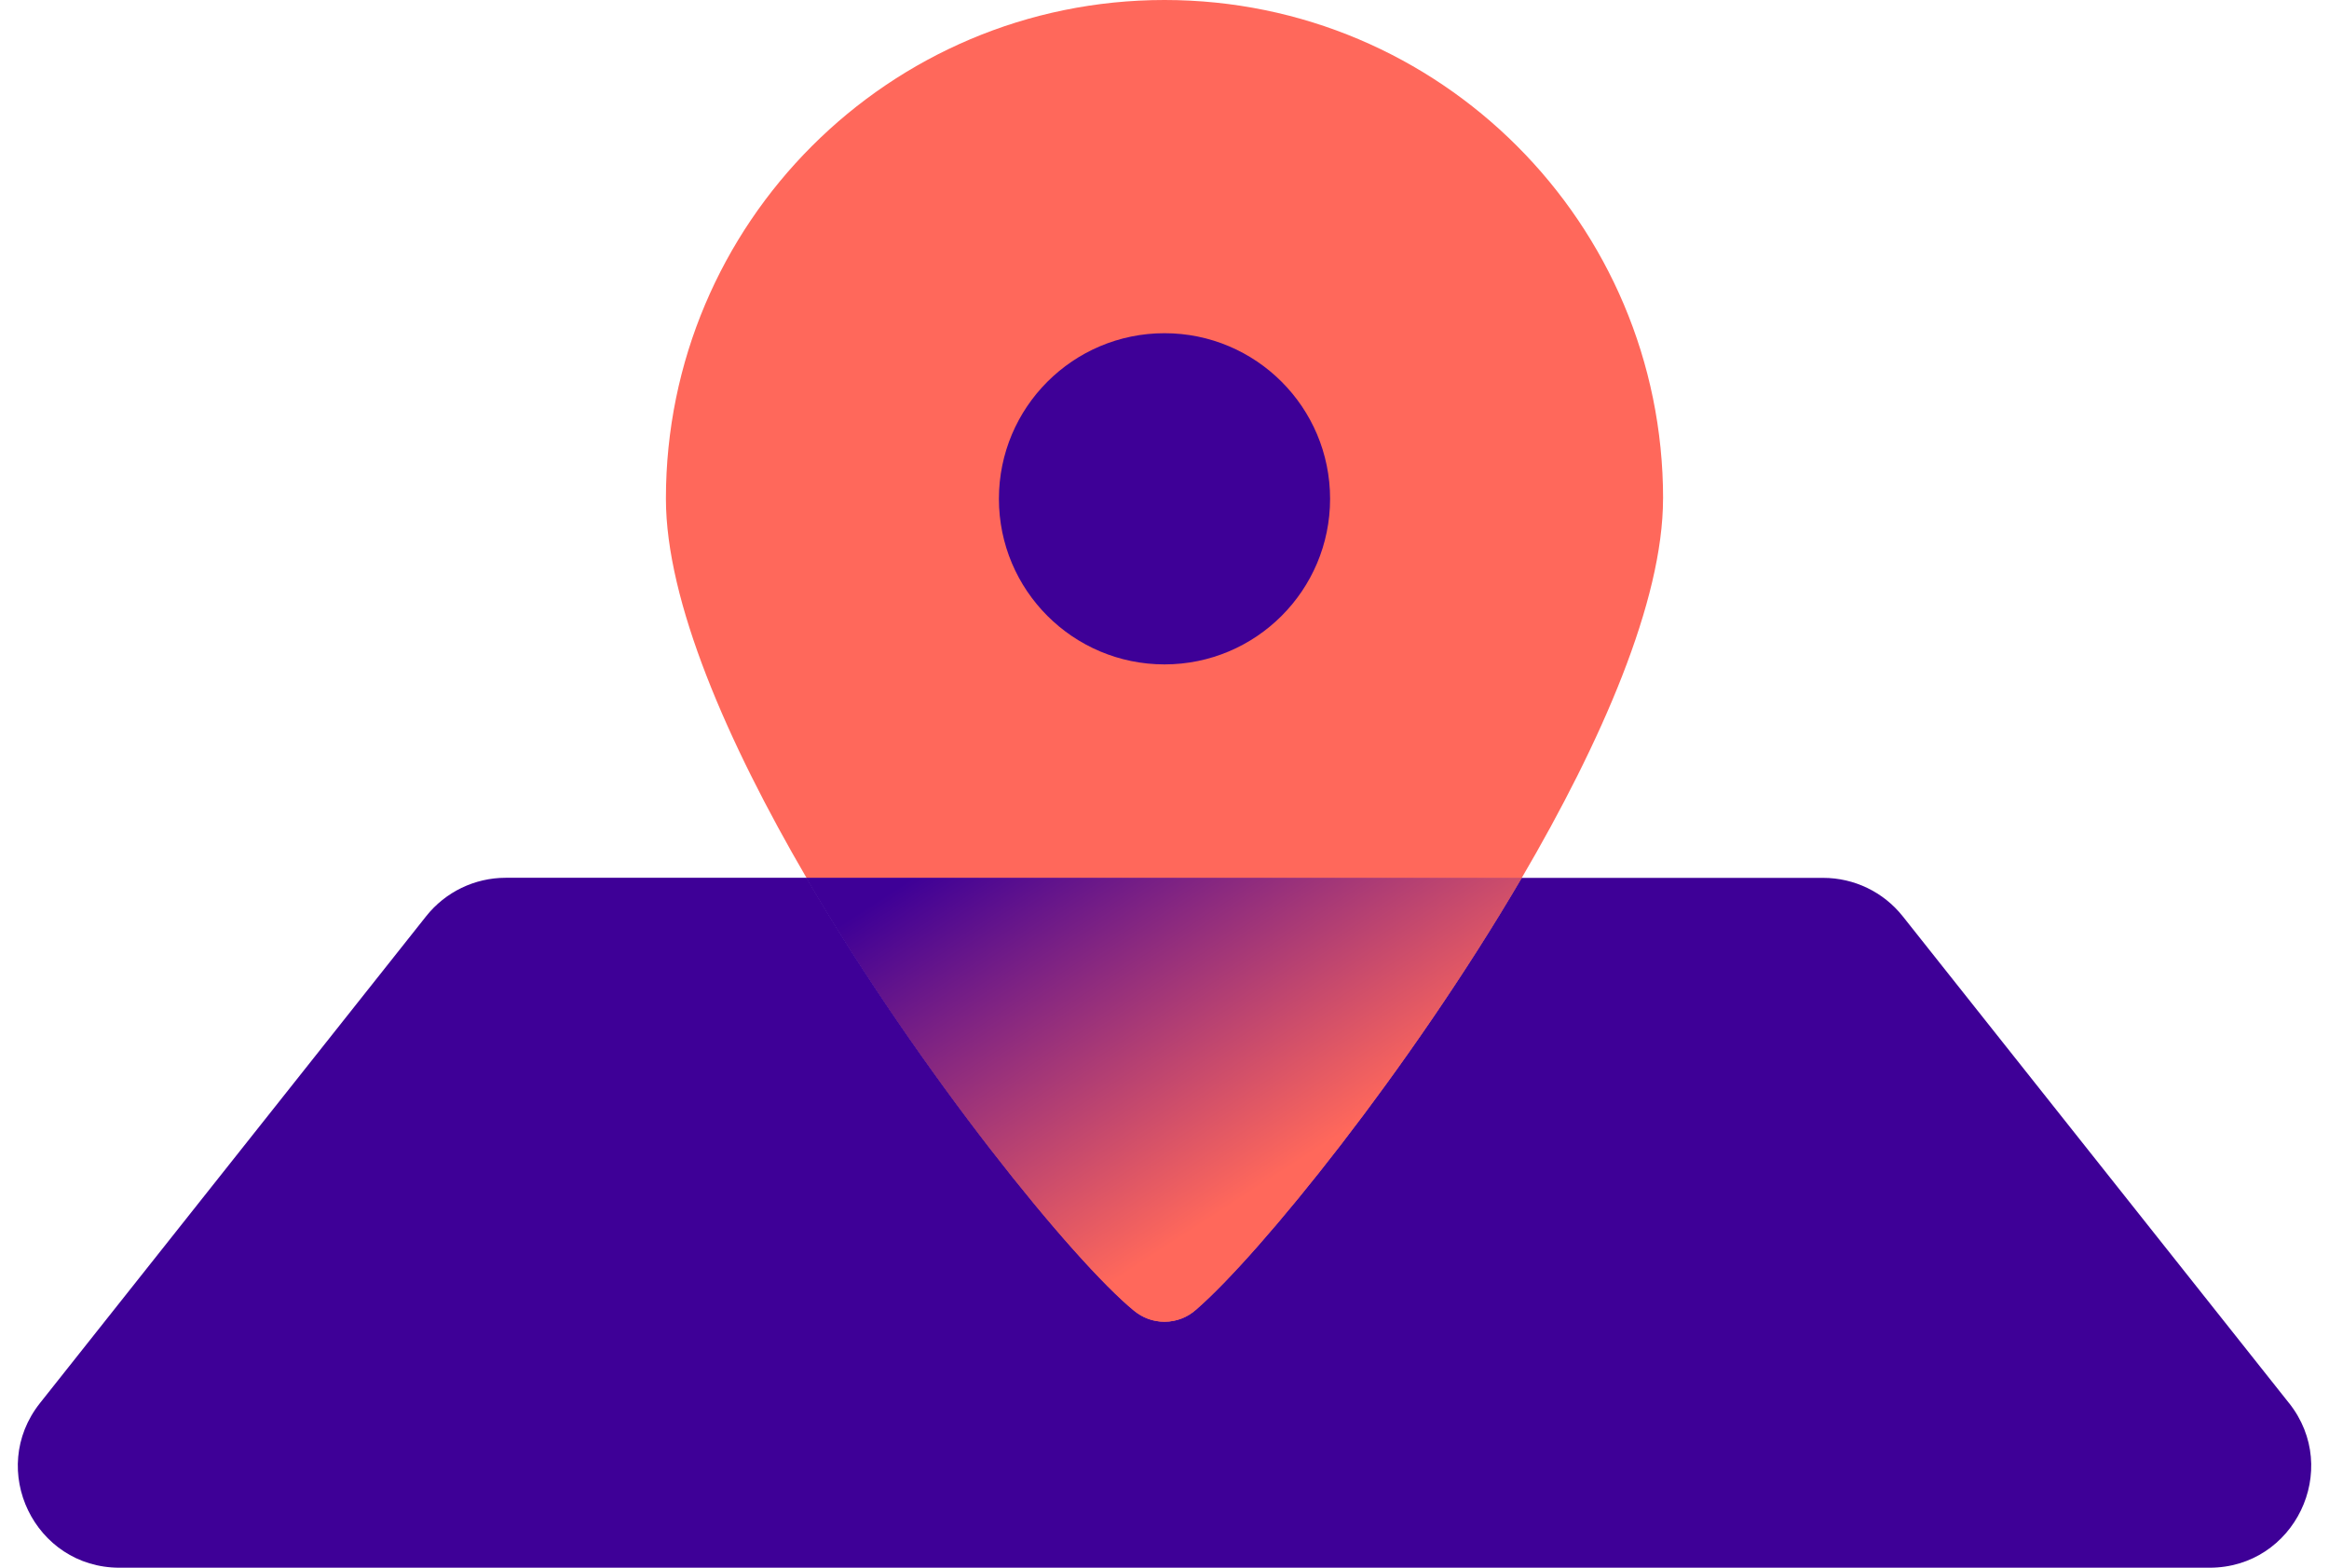 <?xml version="1.0" encoding="UTF-8"?>
<svg id="Layer_1" data-name="Layer 1" xmlns="http://www.w3.org/2000/svg" xmlns:xlink="http://www.w3.org/1999/xlink" viewBox="0 0 520 350">
  <defs>
    <style>
      .cls-1 {
        fill: #3e0097;
      }

      .cls-1, .cls-2, .cls-3, .cls-4, .cls-5 {
        stroke-width: 0px;
      }

      .cls-2 {
        fill: url(#linear-gradient);
      }

      .cls-3 {
        fill: url(#linear-gradient-2);
      }

      .cls-4 {
        fill: url(#linear-gradient-3);
      }

      .cls-5 {
        fill: #ff685b;
      }
    </style>
    <linearGradient id="linear-gradient" x1="236.01" y1="159.67" x2="305.9" y2="267.3" gradientUnits="userSpaceOnUse">
      <stop offset=".1" stop-color="#3e0097"/>
      <stop offset=".88" stop-color="#ff685b"/>
    </linearGradient>
    <linearGradient id="linear-gradient-2" x1="236" y1="159.67" x2="305.91" y2="267.31" xlink:href="#linear-gradient"/>
    <linearGradient id="linear-gradient-3" x1="236.01" y1="159.68" x2="305.9" y2="267.3" xlink:href="#linear-gradient"/>
  </defs>
  <path class="cls-2" d="M253.24,292.64s.01.01.02.02c0,0,.02.01.02.02.01,0,.02.01.03.02,1.82,1.48,4.15,2.38,6.68,2.38,2.72,0,5.2-1.04,7.08-2.72,14.23-12.36,47.52-53.4,72.68-96.36h-159.68c25.62,43.88,59.69,85.64,73.16,96.66Z"/>
  <path class="cls-3" d="M253.24,292.66s.01.01.02.02c0,0,.02.01.02.02.01,0,.02.01.03.02,1.82,1.48,4.15,2.38,6.68,2.38,2.72,0,5.2-1.04,7.08-2.73,14.23-12.37,47.53-53.41,72.69-96.38h-159.7c25.62,43.89,59.69,85.65,73.17,96.67Z"/>
  <path class="cls-1" d="M511.07,313.24l-86.24-108.67c-4.3-5.42-10.84-8.58-17.76-8.58h-67.32c-25.16,42.97-58.46,84-72.68,96.36-1.88,1.69-4.35,2.72-7.08,2.72-2.53,0-4.86-.89-6.68-2.38-.01,0-.02-.01-.03-.02,0,0-.02-.01-.02-.02,0,0-.01-.01-.02-.02-13.47-11.02-47.54-52.77-73.16-96.66h-67.17c-6.92,0-13.46,3.16-17.76,8.58L8.93,313.24c-11.79,14.86-1.21,36.76,17.76,36.76h466.63c18.97,0,29.55-21.9,17.76-36.76Z"/>
  <path class="cls-5" d="M371.32,111.32C371.32,49.84,321.48,0,260,0s-111.32,49.84-111.32,111.32c0,22.93,13.68,54.31,31.4,84.68h159.68c17.81-30.42,31.55-61.81,31.55-84.68Z"/>
  <path class="cls-4" d="M253.24,292.65s.01.01.02.02c0,0,.02.01.02.02.01,0,.02.01.03.02,1.82,1.48,4.15,2.38,6.68,2.38,2.72,0,5.2-1.04,7.08-2.72,14.23-12.36,47.52-53.4,72.68-96.36h-159.68c25.62,43.88,59.69,85.64,73.16,96.66Z"/>
  <circle class="cls-1" cx="260" cy="111.36" r="36.97"/>
</svg>
